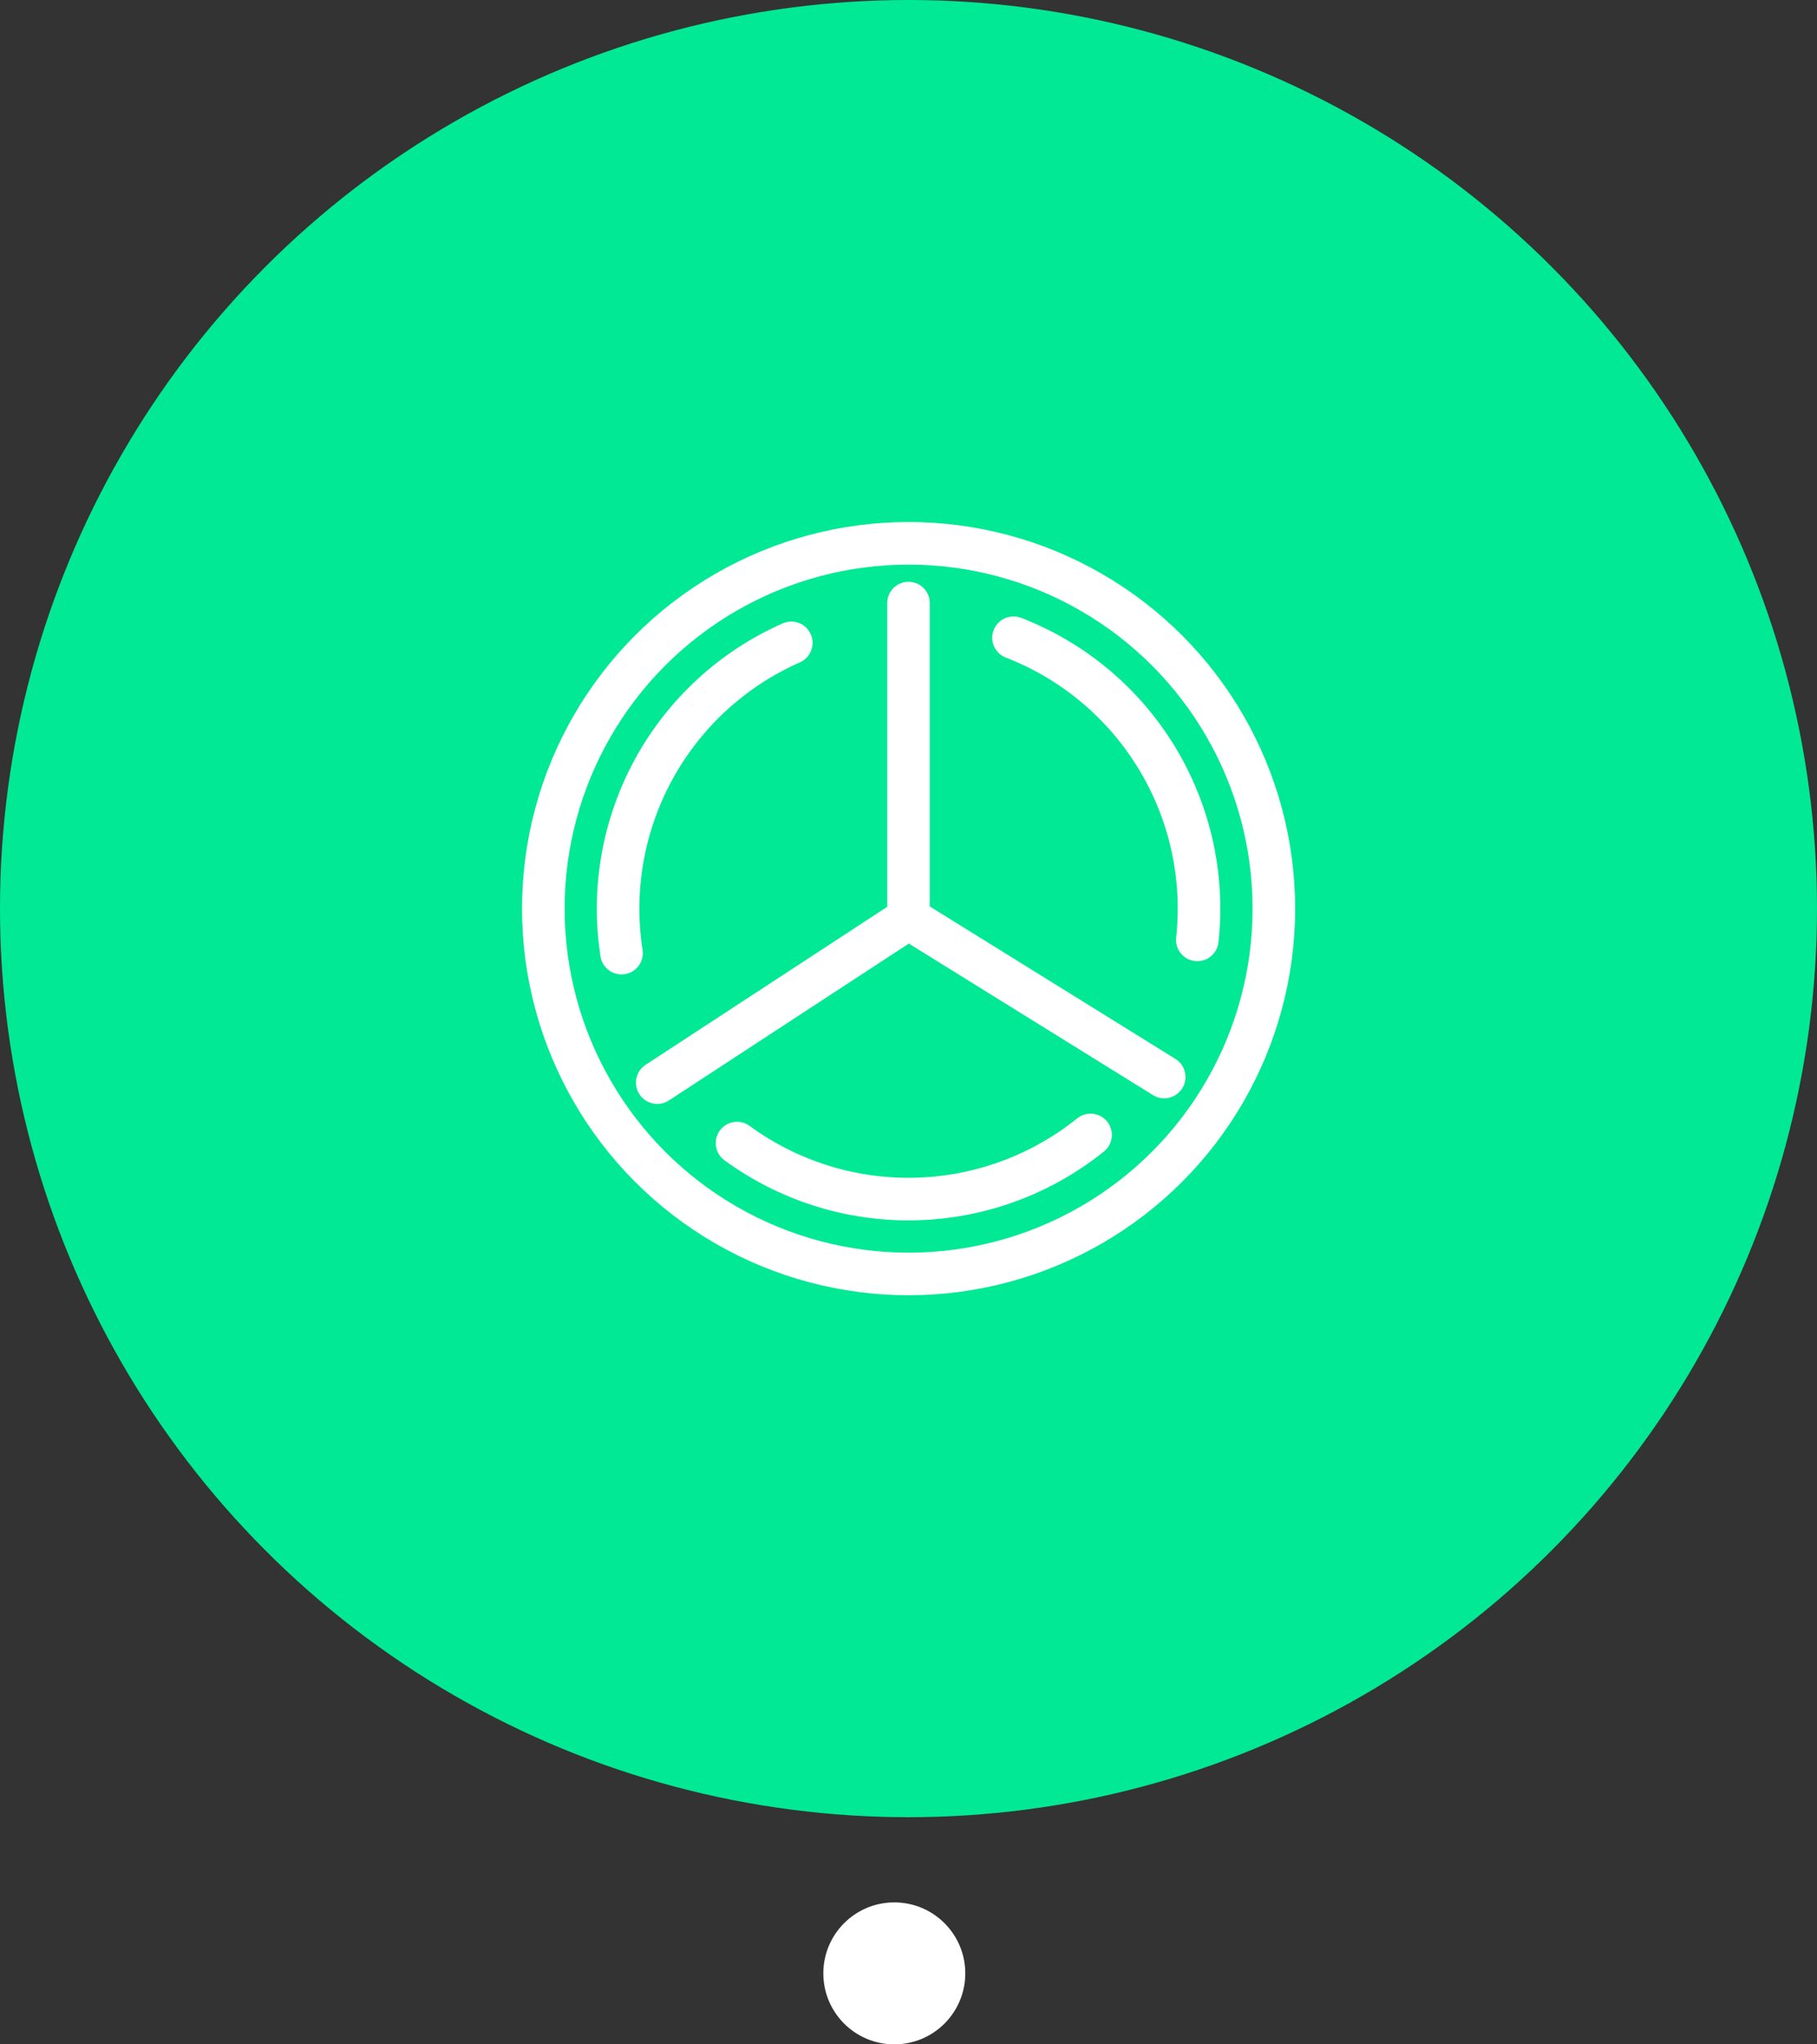 <svg xmlns="http://www.w3.org/2000/svg" width="64" height="72" viewBox="0 0 64 72" fill="none"><rect x="0" y="0" width="64" height="72" fill="#333333" stroke="none"/><circle cx="31.5" cy="69.5" r="2.5" fill="white"></circle><circle cx="32" cy="32" r="32" fill="#01E994"></circle><circle cx="32.003" cy="32.001" r="12.866" stroke="white" stroke-width="1.5"></circle><path d="M21.892 33.568C21.547 31.343 21.946 29.066 23.027 27.09C24.108 25.114 25.811 23.55 27.871 22.641" stroke="white" stroke-width="1.5" stroke-linecap="round"></path><path d="M35.699 22.46C37.799 23.274 39.572 24.758 40.742 26.682C41.913 28.606 42.416 30.863 42.173 33.102" stroke="white" stroke-width="1.5" stroke-linecap="round"></path><path d="M38.413 39.971C36.658 41.383 34.486 42.176 32.235 42.228C29.983 42.28 27.777 41.587 25.96 40.258" stroke="white" stroke-width="1.5" stroke-linecap="round"></path><path d="M32 21.24L32 32.342" stroke="white" stroke-width="1.5" stroke-miterlimit="10" stroke-linecap="round"></path><path d="M32.001 32.342L23.15 38.129" stroke="white" stroke-width="1.5" stroke-miterlimit="10" stroke-linecap="round"></path><path d="M32 32.342L41.006 37.931" stroke="white" stroke-width="1.5" stroke-miterlimit="10" stroke-linecap="round"></path></svg>